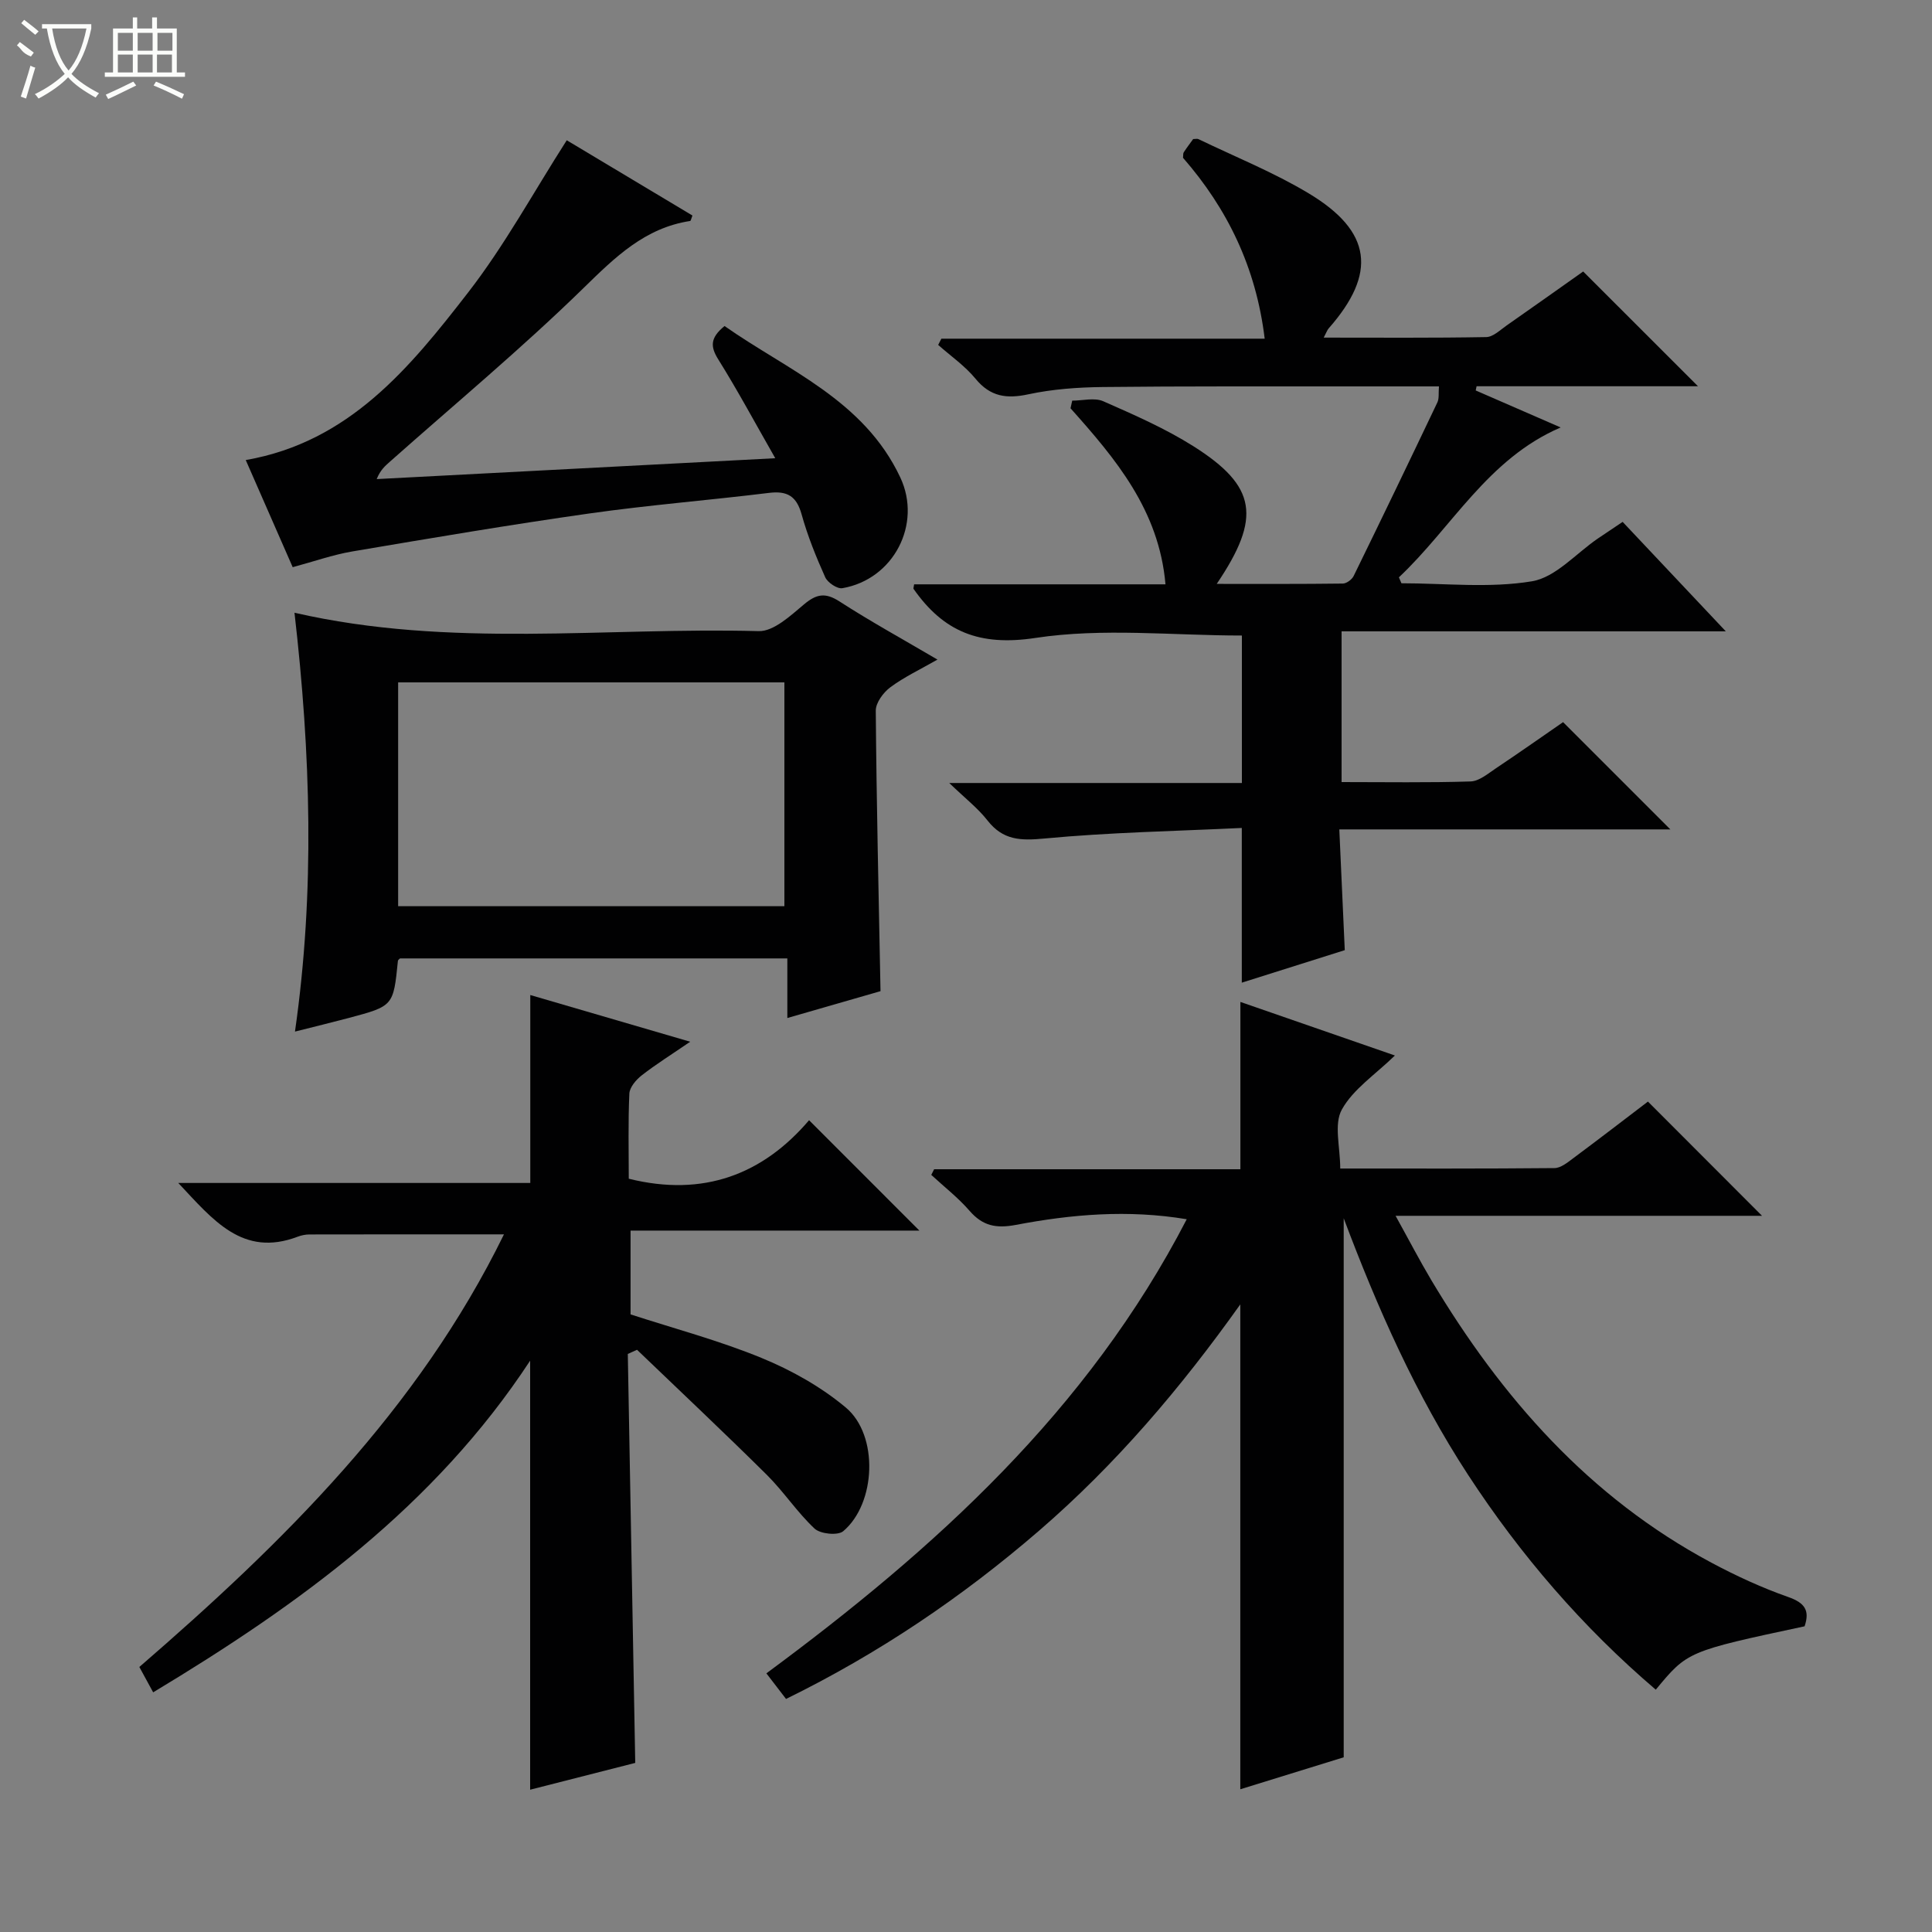 <svg enable-background="new 0 0 400 400" viewBox="0 0 400 400" xmlns="http://www.w3.org/2000/svg"><rect x="0" y="0" width="400" height="400" fill="#808080" stroke="none"/><g fill="#010102"><path d="m373.62 336.71c-24.24 5.18-24.24 5.18-30.81 13.12-15.16-12.94-28.02-27.87-38.88-44.51-10.8-16.56-18.75-34.52-25.73-53.09v111.6c-6.91 2.13-14.29 4.42-21.41 6.62 0-33.48 0-66.53 0-100.39-12.35 17.36-25.82 33.18-41.67 46.86-15.94 13.76-33.21 25.43-52.38 34.83-1.38-1.79-2.57-3.34-4.07-5.3 34.88-25.76 66.52-54.37 87.03-94.02-12.25-2.04-23.88-1.01-35.37 1.17-4.12.78-6.88.21-9.6-2.92-2.36-2.72-5.26-4.97-7.92-7.43.2-.39.39-.78.59-1.17h63.41c0-11.81 0-23.02 0-34.64 10.26 3.56 20.81 7.21 31.99 11.09-4.04 3.94-8.64 6.95-10.99 11.2-1.68 3.04-.33 7.74-.33 12.2 15.13 0 29.75.05 44.36-.09 1.29-.01 2.68-1.14 3.84-2.01 5.32-3.96 10.58-8 15.51-11.76 7.99 8 15.73 15.75 23.62 23.65-24.73 0-49.74 0-75.87 0 2.79 5.04 4.98 9.26 7.41 13.34 14.5 24.27 32.66 44.95 57.97 58.47 5.11 2.73 10.44 5.19 15.9 7.11 3.47 1.21 4.51 2.8 3.4 6.07z"/><path d="m297.92 80c-6.49 0-12.81-.01-19.12 0-16.83.02-33.67-.06-50.5.13-5.14.06-10.36.43-15.36 1.5-4.54.98-7.9.52-10.98-3.23-2.18-2.65-5.12-4.68-7.72-6.99.22-.43.44-.86.66-1.29h66.94c-1.79-14.79-7.73-26.92-16.91-37.45.06-.49-.01-.89.15-1.13.62-.96 1.32-1.87 1.95-2.75.49 0 .85-.11 1.11.02 7.63 3.68 15.56 6.87 22.79 11.21 13.15 7.89 14.19 16.57 4.15 27.98-.3.34-.44.81-1.02 1.9 11.52 0 22.59.09 33.65-.11 1.43-.03 2.89-1.47 4.23-2.41 5.45-3.8 10.87-7.66 15.84-11.17 8.02 8.01 15.83 15.82 23.77 23.76-15.14 0-30.49 0-45.84 0-.06.29-.12.58-.18.87 5.71 2.48 11.41 4.97 17.59 7.66-15.13 6.5-22.46 20.65-33.49 31.03.17.41.35.82.52 1.23 9.03 0 18.23 1.05 27.02-.41 4.91-.81 9.13-5.78 13.67-8.87 1.51-1.03 3.04-2.04 5.11-3.43 6.86 7.28 13.77 14.61 21.36 22.66-26.92 0-53.07 0-79.55 0v31.21c9.1 0 17.91.15 26.7-.13 1.76-.05 3.56-1.58 5.18-2.67 4.83-3.23 9.58-6.57 13.98-9.61 7.52 7.52 14.78 14.78 22.21 22.21-22.39 0-45.06 0-68.54 0 .38 8.51.74 16.41 1.13 25-6.8 2.15-13.99 4.42-21.32 6.73 0-10.63 0-20.83 0-32.03-13.75.66-27.38.91-40.91 2.19-4.93.47-8.54.34-11.73-3.73-1.99-2.55-4.63-4.59-7.93-7.77h60.59c0-10.46 0-20.49 0-30.53-14.31 0-28.82-1.62-42.76.5-11.61 1.76-19.01-1.3-25.22-10.16-.07-.09.03-.3.12-.94h52.04c-1.33-15.35-10.32-25.99-19.66-36.45.12-.53.23-1.05.35-1.58 2.16 0 4.61-.67 6.42.12 6.38 2.81 12.84 5.63 18.71 9.34 13.06 8.27 14.09 14.71 4.79 28.48 9.03 0 17.57.04 26.11-.07.77-.01 1.88-.83 2.24-1.57 5.84-11.93 11.61-23.91 17.32-35.91.41-.82.22-1.93.34-3.34z"/><path d="m36.91 244.92h72.88c0-13.05 0-25.87 0-38.91 10.45 3.05 21.19 6.19 33.11 9.67-3.94 2.7-7.12 4.68-10.05 6.97-1.16.91-2.49 2.46-2.55 3.78-.27 5.95-.12 11.92-.12 17.61 15.48 3.86 27.79-.92 37.33-12.11 7.92 7.92 15.29 15.29 22.84 22.85-19.71 0-39.57 0-59.8 0v17.35c9.01 2.93 18.32 5.4 27.15 9.03 6.19 2.54 12.31 5.98 17.42 10.26 6.84 5.73 6.26 19.86-.54 25.6-1.11.94-4.72.58-5.92-.53-3.62-3.38-6.39-7.66-9.91-11.15-8.83-8.75-17.89-17.27-26.86-25.88-.64.29-1.27.57-1.91.86.51 27.95 1.02 55.9 1.54 84.67-6.89 1.76-14.34 3.66-21.76 5.55 0-29.67 0-58.94 0-88.83-19.81 30.2-47.79 50.46-78.05 68.67-.99-1.83-1.83-3.37-2.86-5.25 29.81-25.8 57.69-53.21 75.49-89.57-13.81 0-27.03-.01-40.25.02-.82 0-1.68.17-2.44.46-11.42 4.34-17.56-3.49-24.74-11.12z"/><path d="m60.97 126.86c32.25 7.4 64.29 2.95 96.11 3.81 3.1.08 6.59-3.2 9.38-5.54 2.59-2.17 4.42-2.5 7.36-.6 6.41 4.14 13.11 7.82 20.27 12.03-3.59 2.06-6.88 3.6-9.74 5.72-1.46 1.08-3.05 3.22-3.03 4.87.15 19.11.6 38.22.98 58.06-5.89 1.7-12.32 3.55-19.29 5.56 0-4.36 0-8.13 0-12.34-26.93 0-53.47 0-80.19 0-.04.05-.42.28-.44.54-.94 9.31-.93 9.32-10.18 11.79-3.5.93-7.02 1.78-11.13 2.82 4.16-29.03 3.25-57.58-.1-86.72zm21.46 60.76h79.97c0-15.67 0-31.03 0-46.34-26.86 0-53.29 0-79.97 0z"/><path d="m60.6 117.43c-3.35-7.64-6.47-14.76-9.72-22.18 21.44-3.73 33.99-19.15 46.02-34.67 7.58-9.77 13.55-20.78 20.44-31.54 8.23 4.93 17.15 10.27 26.02 15.58-.25.63-.33 1.11-.47 1.13-9.39 1.44-15.53 7.49-22.07 13.88-12.84 12.54-26.69 24.05-40.12 35.98-.96.85-1.94 1.68-2.71 3.58 27.07-1.42 54.15-2.83 82.52-4.32-4.2-7.35-7.79-14.04-11.8-20.46-1.63-2.61-1.74-4.43 1.3-6.91 13.05 9.17 28.85 15.3 36.39 31.36 4.53 9.64-1.37 21.09-12 22.92-1.06.18-3.05-1.16-3.55-2.27-1.9-4.23-3.65-8.57-4.89-13.03-1.05-3.78-2.99-4.9-6.77-4.43-12.36 1.52-24.78 2.5-37.11 4.25-16.42 2.33-32.78 5.1-49.13 7.87-4.06.69-7.99 2.09-12.35 3.26z"/></g><path d="m6.4 11.7c-2-.8-1.9-1.6-2.9-2.3l.6-.7c.9.7 1.9 1.4 2.9 2.2zm-2.1 8.3c.7-2.1 1.4-4.2 2-6.4.2.1.6.3 1 .4-.7 2.3-1.3 4.4-1.9 6.4zm3-12.8c-1.1-.9-2.1-1.7-2.9-2.4l.6-.7c1 .8 2 1.5 3 2.4zm1.4-1.3v-.9h10.2v.9c-.9 4.2-2.3 7.3-4.1 9.4 1.3 1.4 3.2 2.7 5.7 4-.2.2-.4.5-.7.9-2.5-1.4-4.4-2.7-5.7-4.2-1.4 1.5-3.5 3-6.1 4.4 0 0 0 0-.1-.1-.3-.4-.5-.7-.7-.8 2.7-1.3 4.7-2.8 6.2-4.2-1.8-2.2-3-5.3-3.7-9.4zm9.2 0h-7.1c.6 3.8 1.7 6.7 3.4 8.7 1.7-2 2.9-4.8 3.7-8.7z" fill="#fbfcfa"/><path d="m31.6 3.6h.9v2.3h4.1v9.1h1.7v.9h-16.6v-.9h1.7v-9.1h4.1v-2.3h.9v2.3h3.1v-2.3zm-4 13.3.6.8c-1.9.9-3.8 1.9-5.8 2.8-.2-.3-.3-.6-.5-.9 2-.9 3.9-1.8 5.7-2.7zm-3.2-10.1v3.7h3.1v-3.7zm0 4.5v3.7h3.1v-3.7zm4.1-4.5v3.7h3.1v-3.7zm0 4.5v3.7h3.1v-3.7zm9.1 9.1c-2.1-1.1-4.1-2-5.8-2.7l.5-.8c2.2.9 4.1 1.8 5.8 2.6l-.4.9zm-1.9-13.6h-3.1v3.7h3.1zm-3.2 4.5v3.7h3.1v-3.7z" fill="#fbfcfa"/></svg>